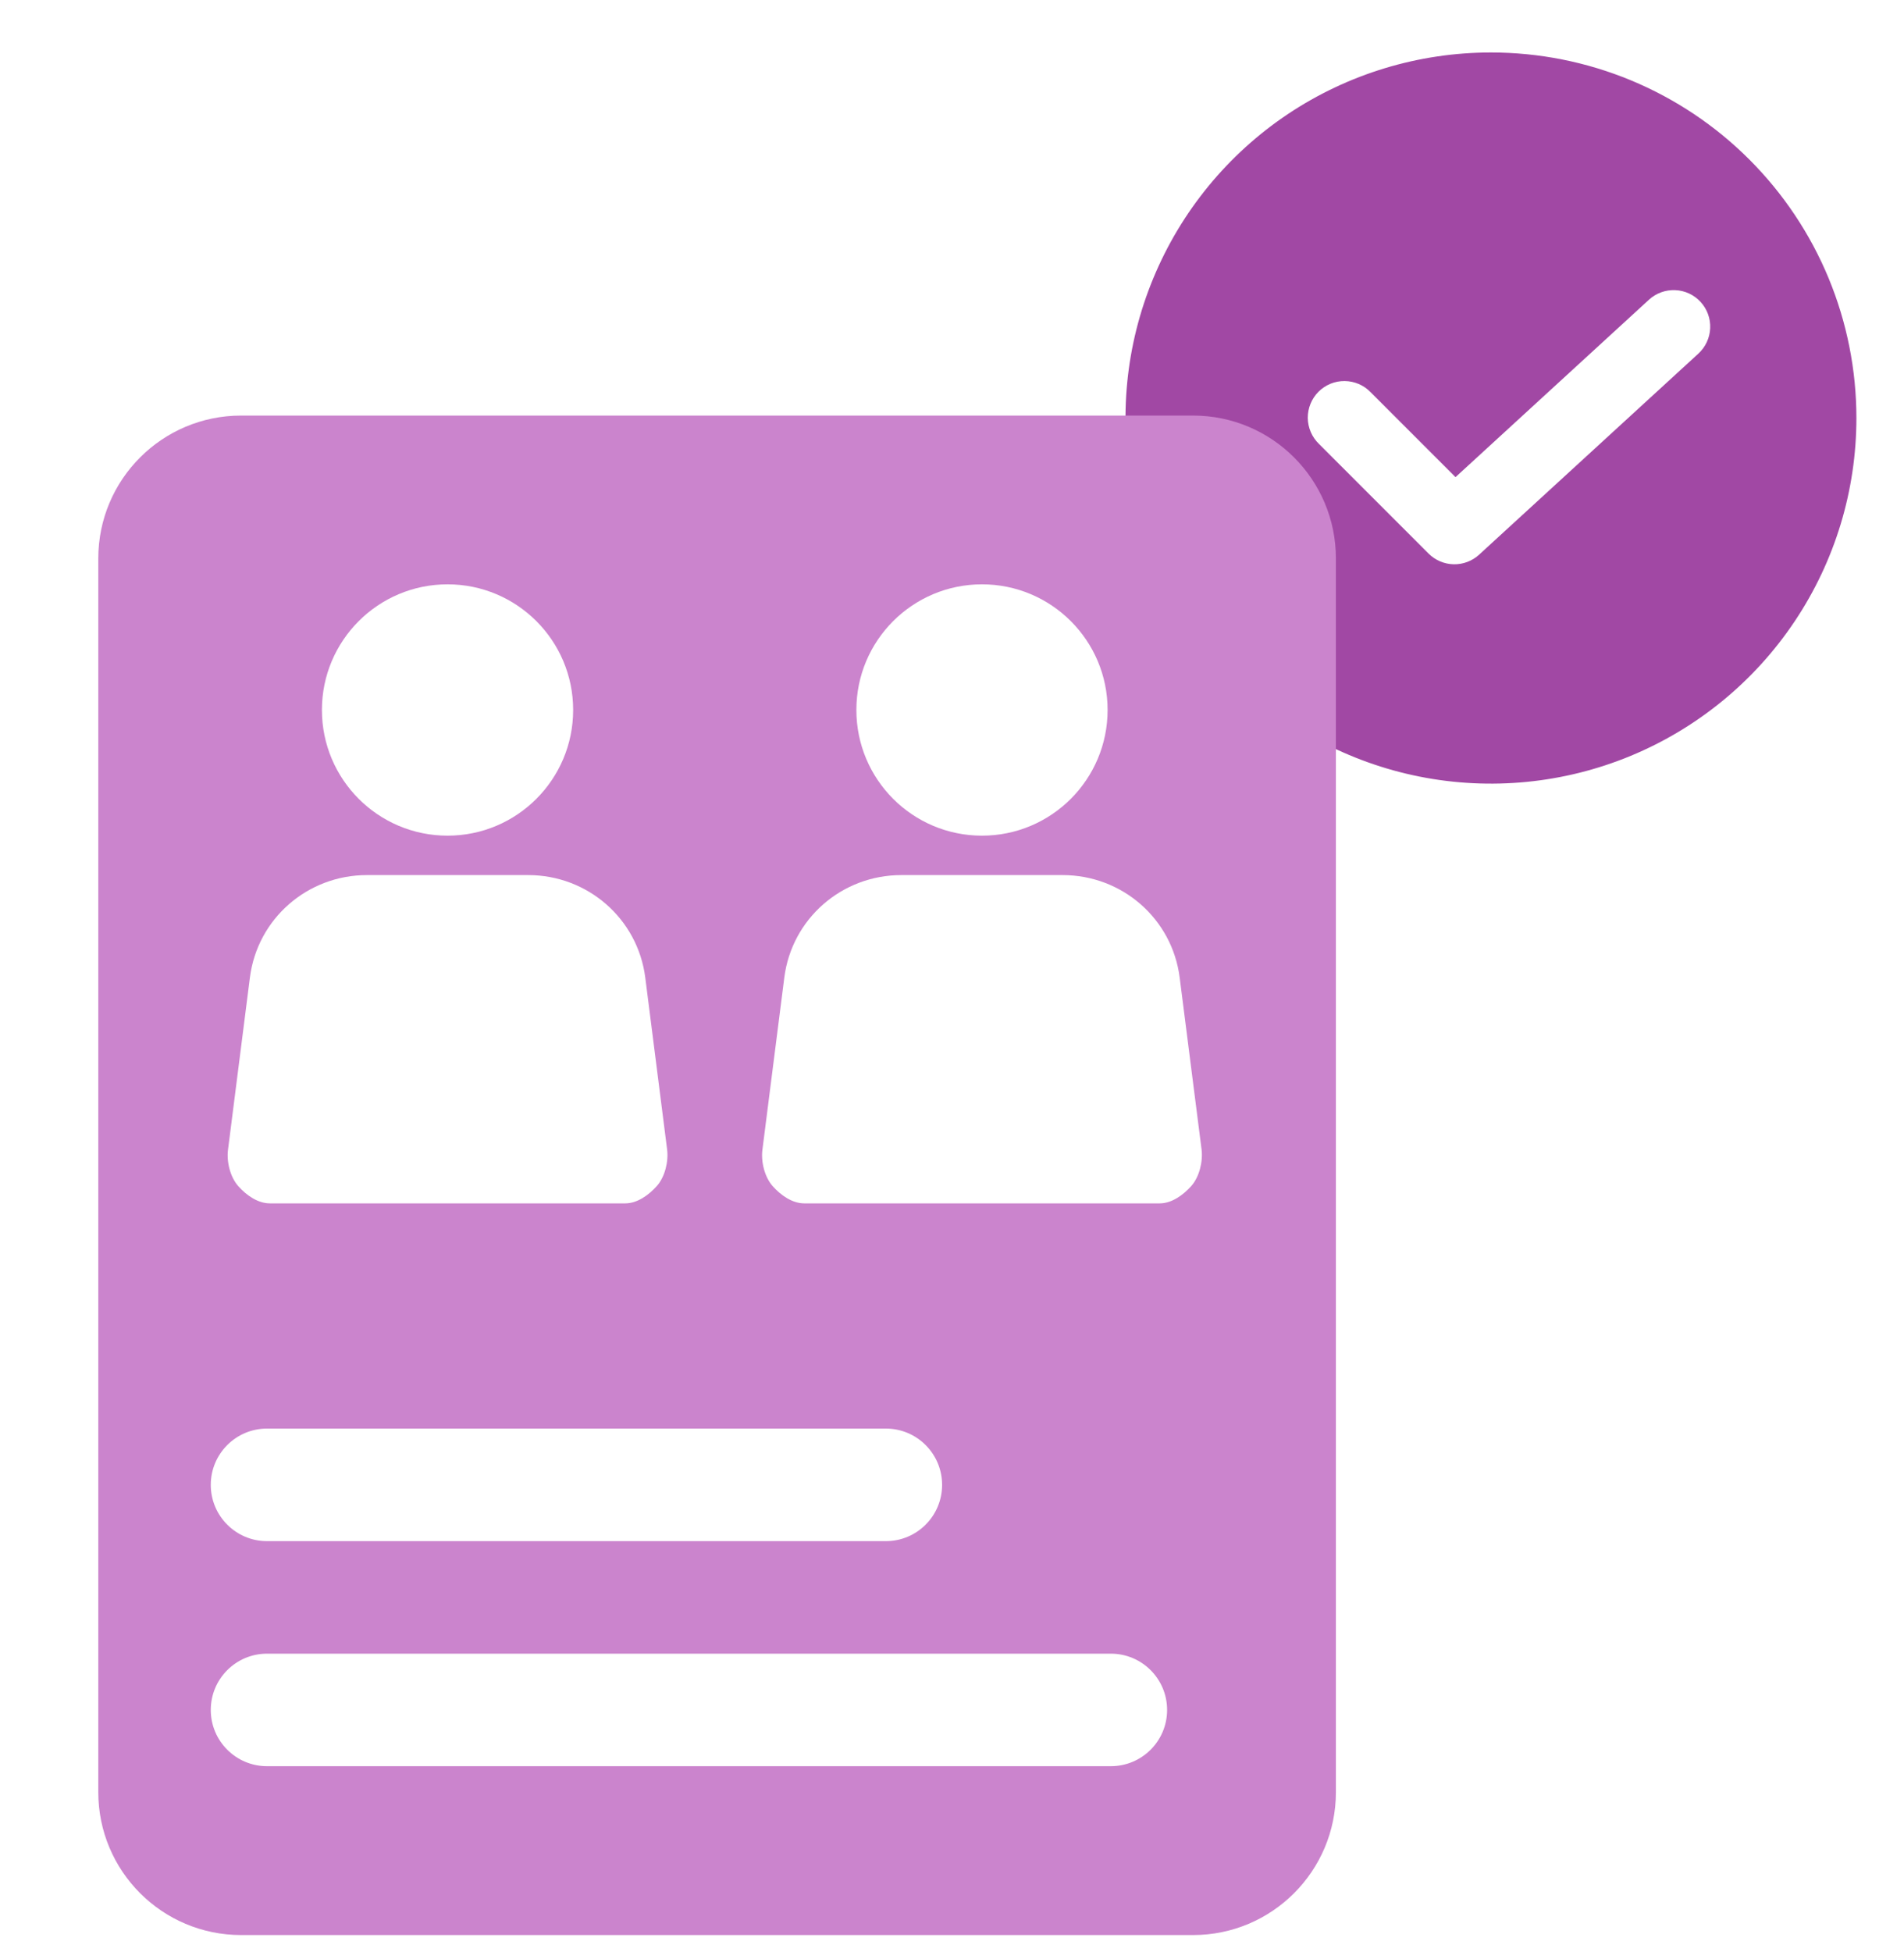 <svg width="40" height="41" viewBox="0 0 40 41" fill="none" xmlns="http://www.w3.org/2000/svg">
<g id="Frame 1000002844">
<g id="Group 1686552525">
<path id="Vector" d="M31.323 1.102C29.804 1.102 28.32 1.552 27.057 2.395C25.795 3.239 24.811 4.438 24.23 5.841C23.648 7.244 23.496 8.788 23.793 10.277C24.089 11.766 24.82 13.134 25.894 14.208C26.968 15.281 28.335 16.013 29.825 16.309C31.314 16.605 32.858 16.453 34.261 15.872C35.663 15.291 36.862 14.307 37.706 13.044C38.55 11.782 39 10.297 39 8.779C39 7.771 38.801 6.772 38.416 5.841C38.03 4.91 37.464 4.063 36.751 3.35C36.038 2.637 35.192 2.072 34.261 1.686C33.329 1.3 32.331 1.102 31.323 1.102ZM35.68 7.426L31.074 11.648C30.928 11.782 30.736 11.854 30.538 11.85C30.34 11.845 30.152 11.765 30.012 11.625L27.709 9.322C27.636 9.251 27.577 9.166 27.537 9.073C27.497 8.979 27.475 8.878 27.474 8.776C27.474 8.674 27.493 8.573 27.532 8.479C27.57 8.385 27.627 8.299 27.699 8.227C27.771 8.155 27.857 8.098 27.951 8.059C28.046 8.02 28.147 8.001 28.249 8.002C28.351 8.003 28.451 8.024 28.545 8.064C28.639 8.104 28.724 8.163 28.794 8.236L30.578 10.02L34.642 6.294C34.792 6.156 34.991 6.084 35.194 6.093C35.398 6.101 35.59 6.191 35.727 6.341C35.865 6.491 35.937 6.689 35.928 6.893C35.92 7.096 35.83 7.288 35.68 7.426Z" fill="#A148A4"/>
<path id="Subtract" fill-rule="evenodd" clip-rule="evenodd" d="M2.065 11.727C2.065 10.07 3.408 8.727 5.065 8.727H25.065C26.721 8.727 28.065 10.07 28.065 11.727V37.636C28.065 39.293 26.721 40.636 25.065 40.636H5.065C3.408 40.636 2.065 39.293 2.065 37.636V11.727ZM4.428 31.182C4.428 30.529 4.957 30 5.61 30H18.61C19.263 30 19.792 30.529 19.792 31.182C19.792 31.835 19.263 32.364 18.61 32.364H5.61C4.957 32.364 4.428 31.835 4.428 31.182ZM5.61 34.727C4.957 34.727 4.428 35.256 4.428 35.909C4.428 36.561 4.957 37.09 5.61 37.09H23.337C23.99 37.09 24.519 36.561 24.519 35.909C24.519 35.256 23.99 34.727 23.337 34.727H5.61ZM14.015 24.139L13.556 20.529C13.398 19.292 12.345 18.377 11.098 18.377H7.707C6.46 18.377 5.407 19.292 5.25 20.529L4.79 24.145C4.758 24.398 4.836 24.716 5.004 24.907C5.173 25.098 5.415 25.271 5.67 25.271H13.135C13.39 25.271 13.632 25.094 13.801 24.904C13.97 24.712 14.047 24.392 14.015 24.139ZM12.041 14.909C12.041 16.367 10.86 17.549 9.402 17.549C7.945 17.549 6.763 16.367 6.763 14.909C6.763 13.452 7.945 12.271 9.402 12.271C10.86 12.271 12.041 13.452 12.041 14.909ZM25.243 24.139L24.783 20.529C24.625 19.292 23.573 18.377 22.325 18.377H18.934C17.687 18.377 16.634 19.292 16.477 20.529L16.017 24.145C15.985 24.398 16.063 24.716 16.231 24.907C16.4 25.098 16.642 25.271 16.897 25.271H24.363C24.617 25.271 24.86 25.094 25.029 24.904C25.197 24.712 25.274 24.392 25.243 24.139ZM23.269 14.909C23.269 16.367 22.087 17.549 20.63 17.549C19.172 17.549 17.991 16.367 17.991 14.909C17.991 13.452 19.172 12.271 20.63 12.271C22.087 12.271 23.269 13.452 23.269 14.909Z" fill="#CB84CD"/>
</g>
</g>
</svg>
